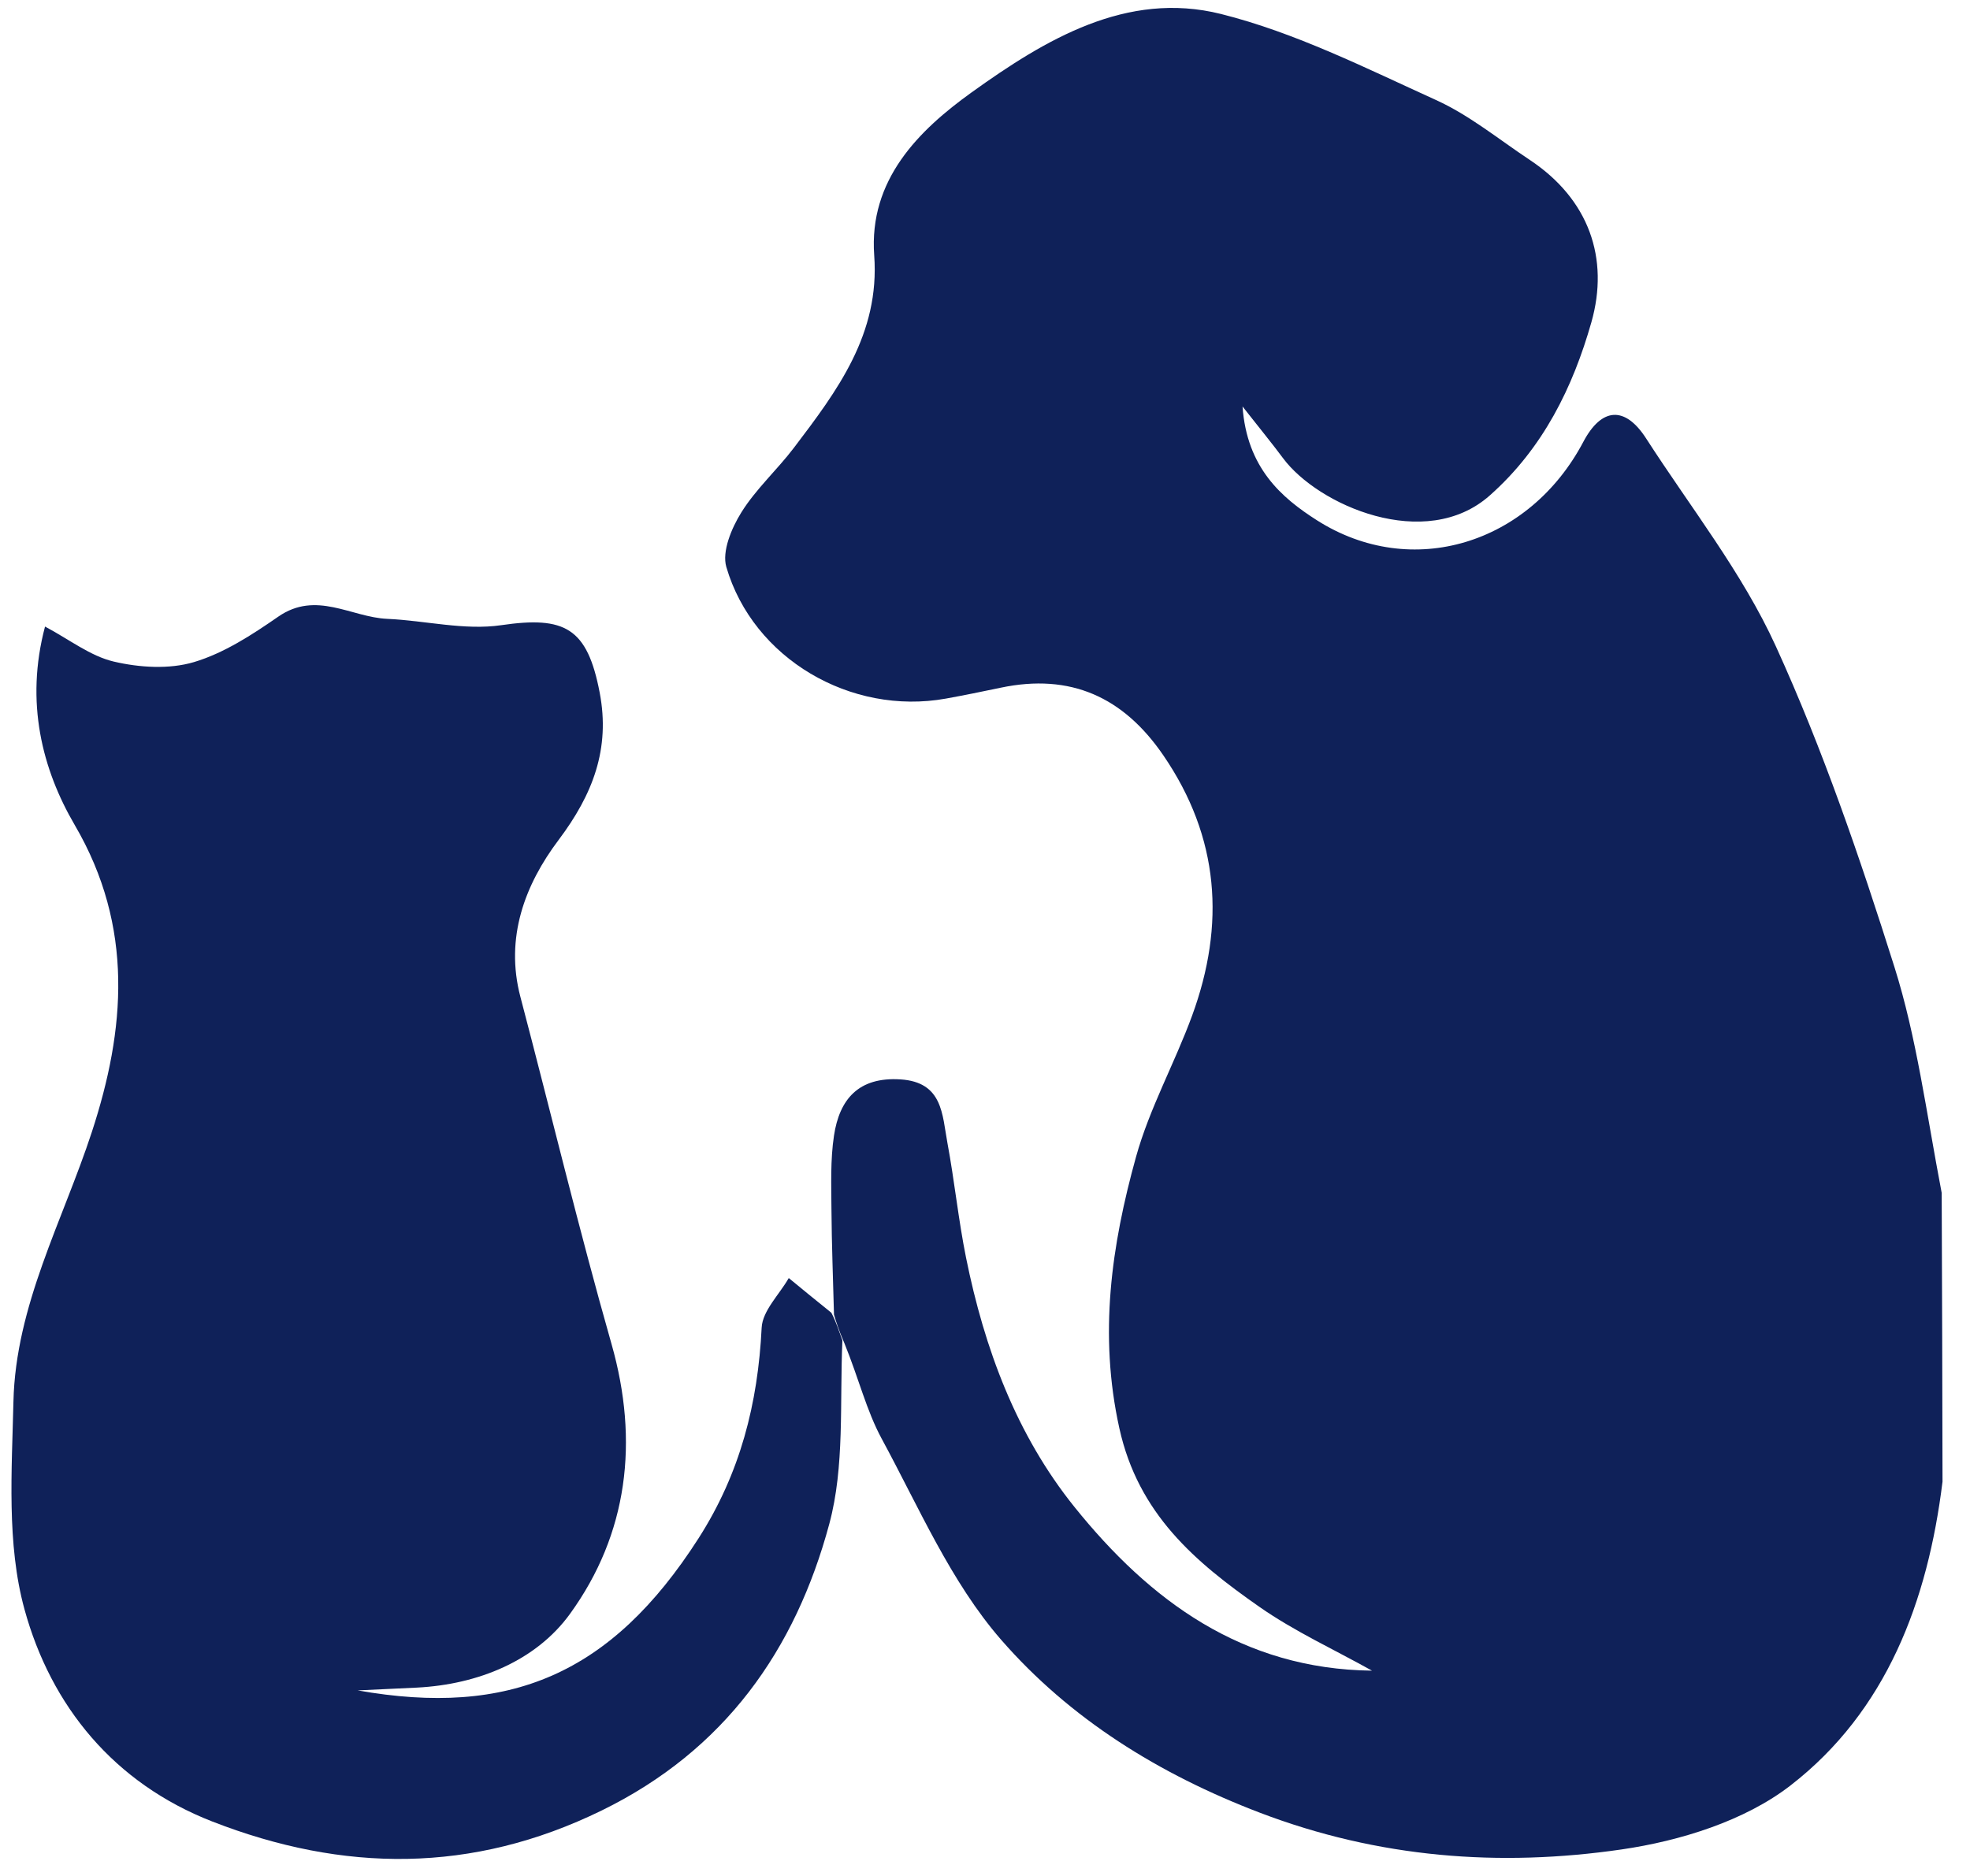 <svg viewBox="120 165 210 200" fill="none" xmlns="http://www.w3.org/2000/svg">
    <!-- Ícone central sem fundo e com viewBox ajustado para preenchimento -->
    <g>
        <path fill="#0F2159" d="M327.07,322.964C325.501,335.689 321.119,347.408 310.872,355.347C305.987,359.131 299.115,361.263 292.857,362.173C279.837,364.067 266.947,363.083 254.292,358.253C243.54,354.15 234.044,348.233 226.711,339.808C221.343,333.64 217.955,325.7 213.988,318.386C212.368,315.399 211.55,311.978 210.004,308.183C209.396,306.792 209.149,305.972 208.903,305.152C208.807,301.411 208.657,297.67 208.632,293.929C208.614,291.308 208.513,288.646 208.902,286.071C209.489,282.185 211.524,279.799 215.971,280.075C220.515,280.357 220.433,283.834 220.992,286.837C221.75,290.905 222.162,295.04 222.981,299.094C224.936,308.76 228.337,317.954 234.535,325.659C242.562,335.64 252.418,342.952 266.254,343.112C262.24,340.869 258.011,338.936 254.26,336.316C247.414,331.536 241.343,326.415 239.322,317.27C237.107,307.242 238.477,297.79 241.095,288.349C242.531,283.172 245.219,278.355 247.078,273.279C250.637,263.564 249.999,254.274 244.008,245.525C239.743,239.296 234.109,236.759 226.682,238.316C224.731,238.725 222.778,239.127 220.817,239.48C210.708,241.297 200.287,235.232 197.427,225.451C196.94,223.784 197.983,221.307 199.02,219.639C200.573,217.139 202.842,215.096 204.637,212.731C209.252,206.651 213.803,200.614 213.19,192.225C212.602,184.182 217.914,178.91 223.584,174.841C231.367,169.257 240.091,163.969 250.157,166.491C258.076,168.475 265.586,172.262 273.087,175.669C276.641,177.283 279.766,179.855 283.056,182.037C289.391,186.237 291.578,192.553 289.634,199.377C287.677,206.249 284.519,212.765 278.802,217.828C271.951,223.894 260.503,218.874 256.768,213.844C255.624,212.303 254.404,210.82 252.453,208.336C252.914,214.857 256.59,218.054 260.384,220.468C270.491,226.901 283.029,223.003 288.779,212.11C290.727,208.42 293.227,208.249 295.482,211.753C300.197,219.078 305.723,226.047 309.302,233.897C314.331,244.924 318.285,256.496 321.939,268.074C324.311,275.587 325.328,283.528 326.982,292.178C327.031,303.041 327.05,313.003 327.07,322.964z"/>
        <path fill="#0F2159" d="M208.621,304.954C209.149,305.972 209.396,306.792 209.798,307.9C209.505,314.629 210.05,321.337 208.405,327.456C204.787,340.915 197.251,351.606 184.134,358.022C170.32,364.778 156.573,364.625 142.633,359.196C132.168,355.12 125.441,346.902 122.607,336.562C120.696,329.593 121.263,321.826 121.432,314.433C121.668,304.165 126.687,295.175 129.803,285.646C133.341,274.824 134.335,263.845 127.968,252.959C124.498,247.023 122.658,239.859 124.801,231.799C127.397,233.178 129.624,234.943 132.129,235.532C134.86,236.174 138.04,236.373 140.673,235.588C143.873,234.634 146.867,232.681 149.661,230.744C153.711,227.936 157.424,230.805 161.28,230.977C165.342,231.158 169.499,232.227 173.43,231.652C180.213,230.66 182.606,231.926 183.927,238.846C185.069,244.835 183.199,249.695 179.538,254.56C175.961,259.314 173.81,264.957 175.476,271.286C178.722,283.614 181.694,296.018 185.184,308.275C188.143,318.668 186.926,328.54 180.768,337.048C177.151,342.045 170.999,344.583 164.443,344.919C162.817,345.003 161.189,345.073 158.128,345.217C174.253,348.071 185.141,343.557 194.466,328.999C198.906,322.067 200.792,314.637 201.192,306.548C201.281,304.741 203.073,303.018 204.082,301.256C205.501,302.423 206.92,303.59 208.621,304.954z"/>
    </g>
</svg>

